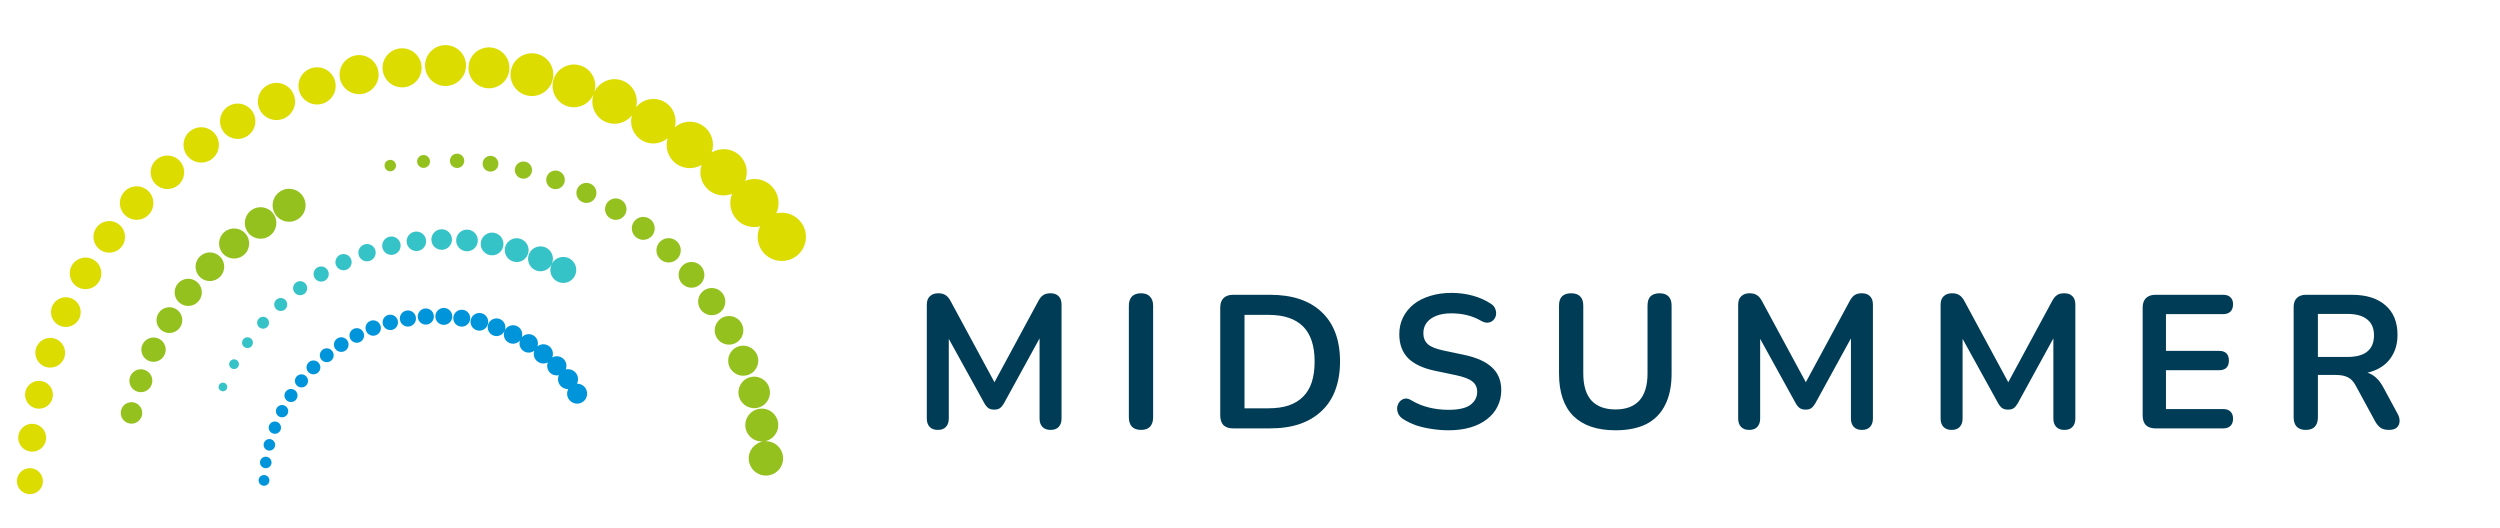 <svg width="194" height="41" viewBox="0 0 194 41" fill="none" xmlns="http://www.w3.org/2000/svg">
<g clip-path="url(#clip0_419_39538)">
<path d="M34.571 3.501C33.695 3.501 32.986 4.21 32.986 5.088C32.986 5.964 33.695 6.673 34.571 6.673C35.447 6.673 36.16 5.964 36.16 5.088C36.16 4.21 35.449 3.501 34.571 3.501Z" fill="#DCDC00"/>
<path d="M31.041 3.755C30.21 3.844 29.606 4.589 29.694 5.421C29.781 6.253 30.527 6.857 31.359 6.77C32.19 6.683 32.796 5.936 32.708 5.105C32.619 4.273 31.874 3.669 31.041 3.755Z" fill="#DCDC00"/>
<path d="M27.551 4.308C26.733 4.484 26.209 5.287 26.385 6.106C26.558 6.925 27.362 7.447 28.181 7.273C28.999 7.099 29.521 6.295 29.348 5.476C29.174 4.657 28.368 4.136 27.551 4.308Z" fill="#DCDC00"/>
<path d="M24.159 5.292C23.401 5.538 22.988 6.353 23.233 7.112C23.48 7.868 24.294 8.283 25.053 8.036C25.81 7.791 26.224 6.977 25.979 6.22C25.731 5.462 24.918 5.045 24.159 5.292Z" fill="#DCDC00"/>
<path d="M20.867 6.556C20.14 6.881 19.811 7.734 20.136 8.461C20.46 9.189 21.313 9.517 22.04 9.192C22.768 8.869 23.096 8.015 22.771 7.288C22.448 6.559 21.595 6.233 20.867 6.556Z" fill="#DCDC00"/>
<path d="M17.76 8.221C17.105 8.6 16.88 9.438 17.259 10.095C17.639 10.75 18.475 10.974 19.132 10.596C19.786 10.217 20.011 9.379 19.632 8.724C19.253 8.067 18.415 7.842 17.76 8.221Z" fill="#DCDC00"/>
<path d="M14.807 10.136C14.194 10.583 14.06 11.438 14.505 12.051C14.949 12.664 15.808 12.8 16.421 12.355C17.032 11.911 17.168 11.053 16.723 10.441C16.28 9.828 15.421 9.692 14.807 10.136Z" fill="#DCDC00"/>
<path d="M12.122 12.405C11.589 12.887 11.547 13.707 12.025 14.238C12.507 14.772 13.327 14.816 13.859 14.335C14.392 13.856 14.436 13.034 13.956 12.502C13.476 11.968 12.654 11.926 12.122 12.405Z" fill="#DCDC00"/>
<path d="M9.64 14.888C9.159 15.421 9.201 16.241 9.735 16.723C10.267 17.204 11.088 17.16 11.568 16.627C12.047 16.095 12.006 15.274 11.473 14.793C10.94 14.312 10.12 14.355 9.64 14.888Z" fill="#DCDC00"/>
<path d="M9.2 17.39C8.653 16.99 7.885 17.112 7.487 17.66C7.089 18.207 7.211 18.975 7.758 19.373C8.308 19.771 9.073 19.651 9.47 19.102C9.868 18.554 9.747 17.787 9.2 17.39Z" fill="#DCDC00"/>
<path d="M7.254 20.151C6.668 19.81 5.918 20.012 5.578 20.599C5.239 21.185 5.441 21.936 6.027 22.275C6.614 22.613 7.364 22.412 7.703 21.826C8.041 21.238 7.841 20.489 7.254 20.151Z" fill="#DCDC00"/>
<path d="M5.578 23.165C4.995 22.906 4.313 23.168 4.056 23.75C3.796 24.332 4.057 25.015 4.639 25.274C5.223 25.533 5.903 25.271 6.163 24.689C6.421 24.107 6.16 23.426 5.578 23.165Z" fill="#DCDC00"/>
<path d="M4.255 26.275C3.648 26.078 2.997 26.408 2.801 27.015C2.604 27.622 2.934 28.273 3.541 28.47C4.148 28.668 4.799 28.336 4.996 27.73C5.192 27.123 4.862 26.472 4.255 26.275Z" fill="#DCDC00"/>
<path d="M3.25 29.575C2.665 29.45 2.092 29.823 1.966 30.408C1.843 30.993 2.214 31.568 2.799 31.692C3.384 31.817 3.959 31.444 4.084 30.859C4.206 30.272 3.835 29.699 3.25 29.575Z" fill="#DCDC00"/>
<path d="M2.609 32.89C2.014 32.829 1.483 33.26 1.42 33.854C1.357 34.449 1.79 34.98 2.384 35.044C2.979 35.106 3.512 34.676 3.573 34.081C3.634 33.485 3.204 32.955 2.609 32.89Z" fill="#DCDC00"/>
<path d="M2.32 36.329C1.761 36.329 1.311 36.781 1.311 37.338C1.311 37.897 1.762 38.347 2.32 38.347C2.877 38.347 3.329 37.895 3.33 37.339C3.33 36.781 2.877 36.329 2.32 36.329Z" fill="#DCDC00"/>
<path d="M62.183 17.28C61.726 16.651 60.952 16.39 60.24 16.555C60.55 15.894 60.455 15.082 59.932 14.504C59.388 13.896 58.537 13.736 57.825 14.033C58.093 13.353 57.935 12.549 57.36 12.031C56.756 11.487 55.888 11.436 55.227 11.835C55.479 11.105 55.248 10.267 54.59 9.789C53.901 9.287 52.978 9.35 52.358 9.883C52.571 9.137 52.266 8.313 51.564 7.908C50.816 7.477 49.883 7.673 49.356 8.325C49.576 7.516 49.185 6.646 48.396 6.295C47.533 5.909 46.525 6.29 46.126 7.143C46.386 6.282 45.914 5.369 45.054 5.088C44.182 4.804 43.244 5.283 42.961 6.153C42.68 7.025 43.155 7.959 44.028 8.243C44.865 8.515 45.754 8.081 46.075 7.272C45.76 8.122 46.148 9.081 46.987 9.457C47.72 9.782 48.552 9.553 49.033 8.957C48.834 9.695 49.139 10.504 49.833 10.906C50.483 11.281 51.268 11.181 51.811 10.725C51.594 11.439 51.833 12.24 52.47 12.704C53.069 13.138 53.844 13.15 54.445 12.797C54.224 13.457 54.397 14.213 54.947 14.709C55.473 15.18 56.197 15.281 56.814 15.038C56.547 15.685 56.649 16.454 57.148 17.01C57.624 17.541 58.335 17.726 58.983 17.568C58.695 18.169 58.729 18.902 59.148 19.48C59.757 20.318 60.93 20.502 61.768 19.895C62.605 19.291 62.792 18.117 62.183 17.28Z" fill="#DCDC00"/>
<path d="M41.622 4.17C40.727 3.977 39.845 4.551 39.655 5.447C39.464 6.343 40.035 7.224 40.933 7.417C41.828 7.605 42.709 7.033 42.901 6.137C43.091 5.24 42.519 4.36 41.622 4.17Z" fill="#DCDC00"/>
<path d="M38.109 3.685C37.238 3.593 36.457 4.225 36.364 5.098C36.275 5.968 36.906 6.751 37.779 6.843C38.649 6.934 39.43 6.3 39.522 5.432C39.613 4.558 38.981 3.776 38.109 3.685Z" fill="#DCDC00"/>
<path d="M34.47 23.897C34.107 23.879 33.8 24.16 33.784 24.523C33.767 24.887 34.047 25.194 34.412 25.21C34.773 25.226 35.08 24.947 35.098 24.584C35.112 24.221 34.833 23.914 34.47 23.897Z" fill="#0095DB"/>
<path d="M33.006 23.936C32.66 23.957 32.398 24.255 32.417 24.599C32.437 24.945 32.734 25.209 33.079 25.19C33.426 25.169 33.689 24.872 33.667 24.526C33.65 24.179 33.353 23.916 33.006 23.936Z" fill="#0095DB"/>
<path d="M31.552 24.099C31.21 24.154 30.979 24.477 31.036 24.82C31.092 25.162 31.415 25.393 31.756 25.336C32.099 25.28 32.329 24.956 32.272 24.615C32.215 24.273 31.893 24.041 31.552 24.099Z" fill="#0095DB"/>
<path d="M30.129 24.439C29.812 24.526 29.625 24.856 29.711 25.174C29.8 25.492 30.128 25.68 30.447 25.593C30.764 25.504 30.951 25.175 30.863 24.858C30.777 24.542 30.448 24.353 30.129 24.439Z" fill="#0095DB"/>
<path d="M28.743 24.9C28.437 25.02 28.284 25.368 28.405 25.674C28.525 25.982 28.871 26.134 29.179 26.013C29.487 25.892 29.638 25.545 29.516 25.239C29.398 24.932 29.051 24.78 28.743 24.9Z" fill="#0095DB"/>
<path d="M27.426 25.529C27.148 25.673 27.039 26.016 27.183 26.294C27.327 26.57 27.669 26.68 27.948 26.536C28.226 26.392 28.336 26.049 28.191 25.771C28.048 25.494 27.706 25.385 27.426 25.529Z" fill="#0095DB"/>
<path d="M26.17 26.266C25.908 26.439 25.835 26.79 26.006 27.053C26.18 27.315 26.531 27.388 26.795 27.215C27.055 27.043 27.128 26.692 26.956 26.428C26.783 26.166 26.43 26.093 26.17 26.266Z" fill="#0095DB"/>
<path d="M25.016 27.152C24.785 27.34 24.753 27.68 24.941 27.91C25.129 28.138 25.468 28.173 25.698 27.985C25.927 27.796 25.961 27.457 25.772 27.227C25.584 26.997 25.244 26.964 25.016 27.152Z" fill="#0095DB"/>
<path d="M23.941 28.132C23.732 28.344 23.735 28.684 23.945 28.894C24.157 29.102 24.498 29.1 24.706 28.888C24.914 28.676 24.912 28.337 24.7 28.128C24.491 27.92 24.15 27.922 23.941 28.132Z" fill="#0095DB"/>
<path d="M23.713 29.159C23.493 28.984 23.173 29.02 22.997 29.238C22.823 29.457 22.859 29.778 23.078 29.953C23.299 30.127 23.616 30.091 23.792 29.874C23.966 29.652 23.931 29.335 23.713 29.159Z" fill="#0095DB"/>
<path d="M22.854 30.263C22.617 30.111 22.305 30.181 22.154 30.417C22.003 30.654 22.07 30.968 22.307 31.12C22.544 31.271 22.857 31.202 23.008 30.967C23.159 30.728 23.09 30.415 22.854 30.263Z" fill="#0095DB"/>
<path d="M22.103 31.479C21.867 31.36 21.581 31.455 21.461 31.692C21.342 31.928 21.437 32.216 21.676 32.334C21.911 32.453 22.198 32.356 22.316 32.121C22.435 31.885 22.338 31.597 22.103 31.479Z" fill="#0095DB"/>
<path d="M21.497 32.738C21.25 32.646 20.973 32.771 20.881 33.019C20.788 33.266 20.913 33.541 21.161 33.633C21.406 33.726 21.683 33.604 21.776 33.353C21.87 33.108 21.743 32.833 21.497 32.738Z" fill="#0095DB"/>
<path d="M21.019 34.085C20.777 34.022 20.535 34.164 20.472 34.406C20.409 34.644 20.552 34.89 20.791 34.953C21.03 35.015 21.276 34.871 21.339 34.632C21.4 34.392 21.257 34.147 21.019 34.085Z" fill="#0095DB"/>
<path d="M20.69 35.445C20.445 35.407 20.217 35.577 20.181 35.82C20.143 36.065 20.312 36.292 20.557 36.33C20.801 36.367 21.029 36.199 21.067 35.953C21.102 35.712 20.935 35.482 20.69 35.445Z" fill="#0095DB"/>
<path d="M20.506 36.861C20.276 36.85 20.078 37.029 20.068 37.26C20.059 37.49 20.236 37.686 20.468 37.696C20.699 37.708 20.895 37.529 20.905 37.298C20.914 37.069 20.737 36.871 20.506 36.861Z" fill="#0095DB"/>
<path d="M45.435 30.122C45.283 29.89 45.029 29.769 44.771 29.773C44.906 29.507 44.881 29.177 44.679 28.931C44.484 28.694 44.18 28.605 43.901 28.669C44.011 28.399 43.955 28.075 43.733 27.859C43.493 27.62 43.135 27.582 42.854 27.736C42.972 27.439 42.893 27.088 42.63 26.876C42.356 26.657 41.972 26.665 41.706 26.873C41.808 26.567 41.697 26.224 41.413 26.042C41.11 25.848 40.721 25.912 40.492 26.174C40.598 25.843 40.455 25.475 40.133 25.312C39.784 25.137 39.361 25.276 39.178 25.621C39.301 25.27 39.123 24.883 38.773 24.751C38.418 24.618 38.023 24.798 37.888 25.153C37.755 25.507 37.934 25.903 38.289 26.038C38.628 26.167 39.004 26.004 39.153 25.678C39.007 26.025 39.15 26.426 39.49 26.597C39.787 26.746 40.136 26.667 40.347 26.427C40.249 26.73 40.36 27.071 40.641 27.252C40.901 27.417 41.229 27.392 41.461 27.215C41.359 27.506 41.442 27.841 41.697 28.043C41.937 28.236 42.257 28.255 42.511 28.121C42.408 28.39 42.465 28.706 42.683 28.921C42.868 29.105 43.127 29.169 43.366 29.118C43.256 29.376 43.285 29.684 43.475 29.915C43.633 30.107 43.864 30.201 44.095 30.195C43.971 30.436 43.975 30.731 44.135 30.974C44.372 31.334 44.853 31.432 45.211 31.197C45.571 30.964 45.669 30.481 45.435 30.122Z" fill="#0095DB"/>
<path d="M37.375 24.308C37.008 24.213 36.632 24.432 36.535 24.799C36.44 25.166 36.658 25.542 37.027 25.637C37.394 25.734 37.768 25.513 37.865 25.146C37.961 24.78 37.742 24.404 37.375 24.308Z" fill="#0095DB"/>
<path d="M35.93 24.04C35.571 23.987 35.238 24.234 35.182 24.593C35.128 24.952 35.374 25.286 35.734 25.34C36.092 25.394 36.427 25.147 36.481 24.789C36.535 24.43 36.289 24.095 35.93 24.04Z" fill="#0095DB"/>
<path d="M44.199 20.063C43.717 19.797 43.111 19.967 42.838 20.444C43.034 19.955 42.806 19.401 42.321 19.195C41.83 18.985 41.263 19.215 41.053 19.706C40.846 20.198 41.074 20.767 41.565 20.976C42.039 21.175 42.58 20.969 42.806 20.514C42.576 20.992 42.751 21.57 43.221 21.832C43.706 22.102 44.322 21.925 44.591 21.438C44.862 20.948 44.686 20.334 44.199 20.063Z" fill="#36C3C8"/>
<path d="M40.364 18.526C39.877 18.377 39.361 18.65 39.21 19.139C39.061 19.627 39.336 20.145 39.825 20.294C40.313 20.445 40.831 20.169 40.98 19.681C41.128 19.192 40.854 18.675 40.364 18.526Z" fill="#36C3C8"/>
<path d="M38.355 18.065C37.876 17.972 37.413 18.285 37.319 18.763C37.226 19.241 37.539 19.705 38.017 19.797C38.497 19.891 38.959 19.579 39.052 19.099C39.146 18.623 38.833 18.16 38.355 18.065Z" fill="#36C3C8"/>
<path d="M36.312 17.821C35.849 17.78 35.441 18.122 35.401 18.585C35.36 19.048 35.702 19.455 36.165 19.497C36.628 19.538 37.036 19.196 37.075 18.734C37.118 18.27 36.775 17.861 36.312 17.821Z" fill="#36C3C8"/>
<path d="M34.261 17.789C33.819 17.796 33.467 18.161 33.475 18.602C33.483 19.044 33.846 19.394 34.287 19.388C34.729 19.379 35.08 19.016 35.073 18.575C35.065 18.134 34.701 17.783 34.261 17.789Z" fill="#36C3C8"/>
<path d="M32.219 17.973C31.804 18.024 31.509 18.402 31.561 18.816C31.612 19.231 31.988 19.525 32.404 19.475C32.818 19.426 33.111 19.048 33.062 18.633C33.011 18.218 32.633 17.924 32.219 17.973Z" fill="#36C3C8"/>
<path d="M30.213 18.37C29.828 18.457 29.588 18.842 29.676 19.225C29.765 19.611 30.148 19.85 30.533 19.761C30.918 19.673 31.157 19.29 31.07 18.905C30.982 18.522 30.597 18.28 30.213 18.37Z" fill="#36C3C8"/>
<path d="M28.263 18.971C27.912 19.092 27.726 19.475 27.846 19.826C27.967 20.179 28.349 20.364 28.7 20.243C29.051 20.122 29.238 19.74 29.118 19.389C28.997 19.036 28.615 18.851 28.263 18.971Z" fill="#36C3C8"/>
<path d="M26.392 19.771C26.078 19.919 25.942 20.294 26.087 20.61C26.233 20.926 26.609 21.062 26.925 20.915C27.239 20.768 27.377 20.392 27.23 20.077C27.083 19.762 26.708 19.625 26.392 19.771Z" fill="#36C3C8"/>
<path d="M24.62 20.761C24.34 20.929 24.251 21.29 24.418 21.568C24.584 21.848 24.947 21.937 25.227 21.771C25.503 21.603 25.595 21.242 25.427 20.963C25.259 20.685 24.898 20.594 24.62 20.761Z" fill="#36C3C8"/>
<path d="M22.962 21.928C22.721 22.109 22.673 22.451 22.854 22.691C23.036 22.933 23.379 22.981 23.621 22.8C23.86 22.618 23.909 22.276 23.729 22.033C23.545 21.795 23.204 21.747 22.962 21.928Z" fill="#36C3C8"/>
<path d="M21.44 23.259C21.237 23.451 21.225 23.768 21.415 23.971C21.605 24.176 21.924 24.186 22.129 23.998C22.331 23.808 22.344 23.489 22.154 23.285C21.964 23.081 21.643 23.07 21.44 23.259Z" fill="#36C3C8"/>
<path d="M20.067 24.741C19.9 24.932 19.92 25.225 20.113 25.393C20.305 25.56 20.598 25.541 20.764 25.348C20.931 25.155 20.912 24.863 20.721 24.694C20.527 24.526 20.235 24.548 20.067 24.741Z" fill="#36C3C8"/>
<path d="M18.861 26.352C18.727 26.54 18.774 26.804 18.964 26.936C19.154 27.069 19.416 27.024 19.55 26.834C19.682 26.643 19.637 26.38 19.447 26.247C19.256 26.115 18.995 26.161 18.861 26.352Z" fill="#36C3C8"/>
<path d="M18.345 27.929C18.162 27.828 17.931 27.894 17.83 28.077C17.728 28.26 17.795 28.491 17.978 28.592C18.161 28.693 18.39 28.625 18.491 28.444C18.594 28.261 18.528 28.03 18.345 27.929Z" fill="#36C3C8"/>
<path d="M17.43 29.719C17.259 29.645 17.061 29.725 16.989 29.898C16.916 30.067 16.995 30.263 17.168 30.338C17.338 30.41 17.537 30.331 17.61 30.158C17.681 29.988 17.602 29.791 17.43 29.719Z" fill="#36C3C8"/>
<path d="M59.362 34.239C60.043 34.103 60.495 33.451 60.373 32.763C60.25 32.069 59.587 31.605 58.891 31.728C58.195 31.851 57.733 32.515 57.855 33.211C57.975 33.882 58.596 34.33 59.262 34.252C58.568 34.344 58.054 34.957 58.104 35.664C58.157 36.399 58.794 36.954 59.53 36.901C60.266 36.847 60.82 36.211 60.767 35.473C60.713 34.748 60.087 34.2 59.362 34.239Z" fill="#95C11F"/>
<path d="M58.865 31.628C59.513 31.441 59.889 30.762 59.701 30.114C59.516 29.465 58.838 29.09 58.186 29.276C57.537 29.463 57.162 30.14 57.351 30.79C57.537 31.439 58.215 31.814 58.865 31.628Z" fill="#95C11F"/>
<path d="M58.113 29.073C58.711 28.832 58.999 28.15 58.756 27.552C58.515 26.954 57.834 26.666 57.235 26.908C56.637 27.151 56.349 27.831 56.592 28.431C56.836 29.029 57.515 29.317 58.113 29.073Z" fill="#95C11F"/>
<path d="M57.095 26.617C57.638 26.326 57.844 25.653 57.553 25.111C57.265 24.568 56.592 24.363 56.049 24.653C55.508 24.941 55.302 25.615 55.591 26.158C55.88 26.701 56.554 26.905 57.095 26.617Z" fill="#95C11F"/>
<path d="M56.105 22.813C55.779 22.329 55.122 22.203 54.638 22.529C54.155 22.855 54.028 23.512 54.354 23.996C54.68 24.479 55.338 24.606 55.821 24.28C56.305 23.952 56.432 23.296 56.105 22.813Z" fill="#95C11F"/>
<path d="M54.427 20.684C54.072 20.259 53.44 20.205 53.017 20.561C52.593 20.916 52.539 21.549 52.894 21.972C53.25 22.395 53.882 22.449 54.306 22.094C54.728 21.737 54.782 21.106 54.427 20.684Z" fill="#95C11F"/>
<path d="M52.541 18.744C52.165 18.383 51.565 18.393 51.204 18.769C50.841 19.145 50.853 19.743 51.228 20.106C51.604 20.467 52.204 20.457 52.565 20.081C52.927 19.705 52.916 19.108 52.541 18.744Z" fill="#95C11F"/>
<path d="M50.465 17.018C50.076 16.715 49.517 16.786 49.216 17.173C48.915 17.561 48.983 18.12 49.371 18.424C49.757 18.727 50.317 18.655 50.62 18.269C50.921 17.88 50.854 17.321 50.465 17.018Z" fill="#95C11F"/>
<path d="M48.224 15.522C47.832 15.278 47.318 15.398 47.076 15.788C46.832 16.179 46.952 16.694 47.342 16.936C47.731 17.181 48.248 17.061 48.492 16.67C48.735 16.28 48.616 15.765 48.224 15.522Z" fill="#95C11F"/>
<path d="M45.846 14.27C45.46 14.081 44.993 14.242 44.805 14.63C44.618 15.016 44.777 15.481 45.165 15.67C45.552 15.858 46.017 15.697 46.206 15.31C46.393 14.922 46.234 14.459 45.846 14.27Z" fill="#95C11F"/>
<path d="M43.355 13.276C42.979 13.141 42.564 13.335 42.428 13.709C42.292 14.083 42.486 14.5 42.862 14.636C43.237 14.772 43.652 14.577 43.788 14.203C43.924 13.827 43.731 13.412 43.355 13.276Z" fill="#95C11F"/>
<path d="M40.78 12.551C40.423 12.462 40.059 12.68 39.971 13.037C39.883 13.395 40.101 13.758 40.458 13.846C40.815 13.935 41.179 13.716 41.267 13.357C41.356 13 41.137 12.639 40.78 12.551Z" fill="#95C11F"/>
<path d="M38.148 12.098C37.812 12.053 37.503 12.285 37.458 12.62C37.411 12.955 37.644 13.264 37.979 13.312C38.315 13.357 38.624 13.125 38.669 12.79C38.716 12.455 38.482 12.145 38.148 12.098Z" fill="#95C11F"/>
<path d="M35.488 11.924C35.181 11.912 34.925 12.155 34.915 12.461C34.905 12.768 35.144 13.026 35.452 13.036C35.76 13.046 36.016 12.806 36.026 12.499C36.037 12.192 35.795 11.936 35.488 11.924Z" fill="#95C11F"/>
<path d="M32.834 12.029C32.557 12.05 32.349 12.29 32.368 12.565C32.388 12.841 32.627 13.049 32.904 13.028C33.179 13.009 33.386 12.771 33.367 12.495C33.347 12.218 33.107 12.008 32.834 12.029Z" fill="#95C11F"/>
<path d="M30.208 12.411C29.965 12.455 29.805 12.684 29.848 12.926C29.891 13.169 30.12 13.329 30.363 13.287C30.605 13.243 30.767 13.014 30.723 12.771C30.679 12.529 30.45 12.367 30.208 12.411Z" fill="#95C11F"/>
<path d="M21.819 14.809C21.2 15.149 20.975 15.925 21.314 16.546C21.654 17.164 22.432 17.39 23.05 17.05C23.669 16.709 23.894 15.933 23.555 15.314C23.215 14.695 22.437 14.469 21.819 14.809Z" fill="#95C11F"/>
<path d="M19.524 16.299C18.97 16.683 18.832 17.445 19.217 18.003C19.603 18.557 20.365 18.693 20.919 18.307C21.475 17.922 21.611 17.16 21.227 16.605C20.842 16.05 20.078 15.913 19.524 16.299Z" fill="#95C11F"/>
<path d="M17.403 18.013C16.915 18.434 16.861 19.171 17.282 19.66C17.703 20.148 18.44 20.202 18.93 19.779C19.419 19.358 19.473 18.623 19.05 18.133C18.629 17.645 17.892 17.593 17.403 18.013Z" fill="#95C11F"/>
<path d="M15.477 19.939C15.056 20.385 15.078 21.088 15.525 21.51C15.971 21.93 16.676 21.908 17.098 21.46C17.519 21.012 17.497 20.308 17.049 19.888C16.6 19.468 15.897 19.488 15.477 19.939Z" fill="#95C11F"/>
<path d="M15.247 21.845C14.781 21.491 14.118 21.583 13.766 22.048C13.413 22.513 13.504 23.176 13.969 23.528C14.434 23.881 15.097 23.79 15.449 23.326C15.802 22.861 15.709 22.197 15.247 21.845Z" fill="#95C11F"/>
<path d="M13.663 23.983C13.19 23.698 12.575 23.849 12.29 24.321C12.002 24.793 12.154 25.409 12.626 25.696C13.099 25.983 13.716 25.832 14.001 25.359C14.288 24.886 14.136 24.27 13.663 23.983Z" fill="#95C11F"/>
<path d="M12.318 26.279C11.845 26.057 11.282 26.259 11.059 26.731C10.836 27.204 11.04 27.768 11.512 27.989C11.984 28.211 12.547 28.008 12.77 27.536C12.992 27.065 12.79 26.5 12.318 26.279Z" fill="#95C11F"/>
<path d="M11.224 28.703C10.76 28.542 10.253 28.785 10.09 29.251C9.929 29.716 10.174 30.224 10.639 30.385C11.102 30.546 11.61 30.302 11.772 29.835C11.935 29.373 11.687 28.864 11.224 28.703Z" fill="#95C11F"/>
<path d="M10.395 31.23C9.945 31.127 9.496 31.403 9.393 31.852C9.287 32.301 9.565 32.75 10.014 32.854C10.462 32.961 10.912 32.681 11.016 32.234C11.121 31.786 10.844 31.337 10.395 31.23Z" fill="#95C11F"/>
<path d="M72.773 33.361C72.498 33.361 72.287 33.282 72.141 33.126C71.993 32.969 71.92 32.753 71.92 32.478V23.64C71.92 23.355 71.998 23.14 72.155 22.993C72.312 22.836 72.528 22.758 72.802 22.758C73.047 22.758 73.239 22.806 73.376 22.904C73.523 22.993 73.655 23.15 73.773 23.375L77.405 30.096H76.935L80.567 23.375C80.685 23.15 80.812 22.993 80.95 22.904C81.087 22.806 81.278 22.758 81.523 22.758C81.798 22.758 82.008 22.836 82.156 22.993C82.303 23.14 82.376 23.355 82.376 23.64V32.478C82.376 32.753 82.303 32.969 82.156 33.126C82.018 33.282 81.808 33.361 81.523 33.361C81.249 33.361 81.038 33.282 80.891 33.126C80.744 32.969 80.67 32.753 80.67 32.478V25.669H80.994L77.905 31.302C77.807 31.469 77.704 31.591 77.597 31.67C77.489 31.748 77.342 31.787 77.155 31.787C76.969 31.787 76.817 31.748 76.7 31.67C76.582 31.581 76.479 31.459 76.391 31.302L73.273 25.655H73.626V32.478C73.626 32.753 73.552 32.969 73.405 33.126C73.268 33.282 73.057 33.361 72.773 33.361ZM88.541 33.361C88.237 33.361 88.001 33.278 87.835 33.111C87.678 32.934 87.599 32.694 87.599 32.39V23.728C87.599 23.414 87.678 23.174 87.835 23.008C88.001 22.841 88.237 22.758 88.541 22.758C88.844 22.758 89.075 22.841 89.232 23.008C89.398 23.174 89.482 23.414 89.482 23.728V32.39C89.482 32.694 89.403 32.934 89.246 33.111C89.09 33.278 88.854 33.361 88.541 33.361ZM95.691 33.243C95.368 33.243 95.118 33.16 94.941 32.993C94.775 32.817 94.691 32.567 94.691 32.243V23.875C94.691 23.552 94.775 23.306 94.941 23.14C95.118 22.963 95.368 22.875 95.691 22.875H98.544C100.28 22.875 101.618 23.321 102.559 24.213C103.51 25.106 103.986 26.385 103.986 28.052C103.986 28.885 103.863 29.625 103.618 30.273C103.383 30.91 103.03 31.449 102.559 31.89C102.098 32.331 101.53 32.67 100.853 32.905C100.187 33.13 99.417 33.243 98.544 33.243H95.691ZM96.574 31.684H98.427C99.034 31.684 99.559 31.611 100 31.464C100.451 31.307 100.824 31.081 101.118 30.787C101.422 30.483 101.647 30.106 101.794 29.655C101.942 29.194 102.015 28.66 102.015 28.052C102.015 26.836 101.716 25.929 101.118 25.331C100.52 24.733 99.623 24.434 98.427 24.434H96.574V31.684ZM112.408 33.39C111.977 33.39 111.546 33.356 111.114 33.287C110.683 33.228 110.276 33.135 109.894 33.008C109.511 32.871 109.168 32.704 108.864 32.508C108.688 32.39 108.565 32.248 108.496 32.081C108.428 31.915 108.403 31.753 108.423 31.596C108.452 31.429 108.516 31.287 108.614 31.17C108.722 31.042 108.854 30.964 109.011 30.934C109.168 30.905 109.34 30.949 109.526 31.067C109.957 31.322 110.413 31.508 110.894 31.625C111.374 31.743 111.879 31.802 112.408 31.802C113.183 31.802 113.747 31.674 114.1 31.42C114.453 31.155 114.629 30.817 114.629 30.405C114.629 30.062 114.502 29.792 114.247 29.596C114.002 29.4 113.575 29.238 112.967 29.111L111.35 28.772C110.418 28.576 109.722 28.248 109.261 27.787C108.81 27.317 108.585 26.699 108.585 25.934C108.585 25.454 108.683 25.017 108.879 24.625C109.075 24.233 109.349 23.895 109.702 23.61C110.065 23.326 110.492 23.11 110.982 22.963C111.482 22.806 112.031 22.728 112.629 22.728C113.217 22.728 113.776 22.802 114.306 22.949C114.835 23.096 115.31 23.311 115.732 23.596C115.889 23.704 115.992 23.836 116.041 23.993C116.1 24.15 116.114 24.306 116.085 24.463C116.056 24.61 115.987 24.738 115.879 24.846C115.771 24.954 115.634 25.017 115.467 25.037C115.31 25.057 115.129 25.008 114.923 24.89C114.56 24.684 114.193 24.537 113.82 24.449C113.448 24.36 113.046 24.316 112.614 24.316C112.163 24.316 111.776 24.38 111.452 24.508C111.129 24.635 110.879 24.816 110.702 25.052C110.536 25.277 110.452 25.547 110.452 25.86C110.452 26.213 110.57 26.498 110.805 26.713C111.041 26.919 111.443 27.081 112.011 27.199L113.614 27.537C114.585 27.743 115.306 28.067 115.776 28.508C116.257 28.949 116.497 29.537 116.497 30.273C116.497 30.743 116.399 31.17 116.203 31.552C116.016 31.934 115.742 32.263 115.379 32.537C115.026 32.812 114.6 33.023 114.1 33.17C113.6 33.317 113.036 33.39 112.408 33.39ZM125.363 33.39C124.647 33.39 124.015 33.297 123.466 33.111C122.926 32.925 122.47 32.65 122.098 32.287C121.725 31.915 121.446 31.454 121.26 30.905C121.073 30.356 120.98 29.718 120.98 28.993V23.713C120.98 23.39 121.059 23.15 121.215 22.993C121.382 22.836 121.617 22.758 121.921 22.758C122.225 22.758 122.456 22.836 122.613 22.993C122.779 23.15 122.863 23.39 122.863 23.713V28.978C122.863 29.91 123.073 30.611 123.495 31.081C123.926 31.542 124.549 31.773 125.363 31.773C126.176 31.773 126.794 31.542 127.216 31.081C127.637 30.611 127.848 29.91 127.848 28.978V23.713C127.848 23.39 127.927 23.15 128.083 22.993C128.25 22.836 128.485 22.758 128.789 22.758C129.083 22.758 129.309 22.836 129.466 22.993C129.632 23.15 129.716 23.39 129.716 23.713V28.993C129.716 29.954 129.549 30.763 129.216 31.42C128.892 32.077 128.407 32.572 127.76 32.905C127.113 33.228 126.314 33.39 125.363 33.39ZM135.735 33.361C135.46 33.361 135.25 33.282 135.103 33.126C134.955 32.969 134.882 32.753 134.882 32.478V23.64C134.882 23.355 134.96 23.14 135.117 22.993C135.274 22.836 135.49 22.758 135.764 22.758C136.009 22.758 136.201 22.806 136.338 22.904C136.485 22.993 136.617 23.15 136.735 23.375L140.367 30.096H139.897L143.529 23.375C143.647 23.15 143.774 22.993 143.912 22.904C144.049 22.806 144.24 22.758 144.485 22.758C144.76 22.758 144.971 22.836 145.118 22.993C145.265 23.14 145.338 23.355 145.338 23.64V32.478C145.338 32.753 145.265 32.969 145.118 33.126C144.98 33.282 144.77 33.361 144.485 33.361C144.211 33.361 144 33.282 143.853 33.126C143.706 32.969 143.632 32.753 143.632 32.478V25.669H143.956L140.867 31.302C140.769 31.469 140.666 31.591 140.559 31.67C140.451 31.748 140.304 31.787 140.117 31.787C139.931 31.787 139.779 31.748 139.662 31.67C139.544 31.581 139.441 31.459 139.353 31.302L136.235 25.655H136.588V32.478C136.588 32.753 136.514 32.969 136.367 33.126C136.23 33.282 136.019 33.361 135.735 33.361ZM151.444 33.361C151.169 33.361 150.959 33.282 150.811 33.126C150.664 32.969 150.591 32.753 150.591 32.478V23.64C150.591 23.355 150.669 23.14 150.826 22.993C150.983 22.836 151.199 22.758 151.473 22.758C151.718 22.758 151.91 22.806 152.047 22.904C152.194 22.993 152.326 23.15 152.444 23.375L156.076 30.096H155.606L159.238 23.375C159.356 23.15 159.483 22.993 159.621 22.904C159.758 22.806 159.949 22.758 160.194 22.758C160.469 22.758 160.679 22.836 160.827 22.993C160.974 23.14 161.047 23.355 161.047 23.64V32.478C161.047 32.753 160.974 32.969 160.827 33.126C160.689 33.282 160.478 33.361 160.194 33.361C159.92 33.361 159.709 33.282 159.562 33.126C159.415 32.969 159.341 32.753 159.341 32.478V25.669H159.665L156.576 31.302C156.478 31.469 156.375 31.591 156.268 31.67C156.16 31.748 156.013 31.787 155.826 31.787C155.64 31.787 155.488 31.748 155.37 31.67C155.253 31.581 155.15 31.459 155.062 31.302L151.944 25.655H152.297V32.478C152.297 32.753 152.223 32.969 152.076 33.126C151.939 33.282 151.728 33.361 151.444 33.361ZM167.27 33.243C166.947 33.243 166.697 33.16 166.52 32.993C166.354 32.817 166.27 32.567 166.27 32.243V23.875C166.27 23.552 166.354 23.306 166.52 23.14C166.697 22.963 166.947 22.875 167.27 22.875H172.521C172.766 22.875 172.952 22.939 173.079 23.066C173.217 23.194 173.285 23.375 173.285 23.61C173.285 23.855 173.217 24.047 173.079 24.184C172.952 24.311 172.766 24.375 172.521 24.375H168.079V27.228H172.197C172.452 27.228 172.643 27.292 172.771 27.419C172.898 27.547 172.962 27.733 172.962 27.978C172.962 28.223 172.898 28.41 172.771 28.537C172.643 28.665 172.452 28.728 172.197 28.728H168.079V31.743H172.521C172.766 31.743 172.952 31.807 173.079 31.934C173.217 32.062 173.285 32.248 173.285 32.493C173.285 32.738 173.217 32.925 173.079 33.052C172.952 33.179 172.766 33.243 172.521 33.243H167.27ZM178.928 33.361C178.624 33.361 178.389 33.278 178.222 33.111C178.065 32.934 177.987 32.694 177.987 32.39V23.831C177.987 23.517 178.07 23.282 178.237 23.125C178.403 22.958 178.639 22.875 178.943 22.875H182.487C183.624 22.875 184.502 23.15 185.119 23.699C185.737 24.238 186.046 24.998 186.046 25.978C186.046 26.615 185.904 27.165 185.619 27.625C185.345 28.086 184.943 28.439 184.413 28.684C183.884 28.929 183.242 29.052 182.487 29.052L182.619 28.831H183.105C183.507 28.831 183.855 28.929 184.149 29.125C184.453 29.321 184.717 29.63 184.943 30.052L186.046 32.096C186.164 32.302 186.217 32.503 186.208 32.699C186.198 32.895 186.124 33.057 185.987 33.184C185.85 33.302 185.649 33.361 185.384 33.361C185.119 33.361 184.904 33.307 184.737 33.199C184.57 33.081 184.423 32.905 184.296 32.67L182.81 29.934C182.634 29.601 182.423 29.38 182.178 29.272C181.943 29.155 181.639 29.096 181.266 29.096H179.869V32.39C179.869 32.694 179.791 32.934 179.634 33.111C179.477 33.278 179.242 33.361 178.928 33.361ZM179.869 27.699H182.163C182.84 27.699 183.35 27.562 183.693 27.287C184.046 27.003 184.222 26.581 184.222 26.022C184.222 25.473 184.046 25.061 183.693 24.787C183.35 24.503 182.84 24.36 182.163 24.36H179.869V27.699Z" fill="#003C56"/>
</g>
<defs>
<clipPath id="clip0_419_39538">
<rect width="194" height="40" fill="white" transform="translate(0 0.874)"/>
</clipPath>
</defs>
</svg>
